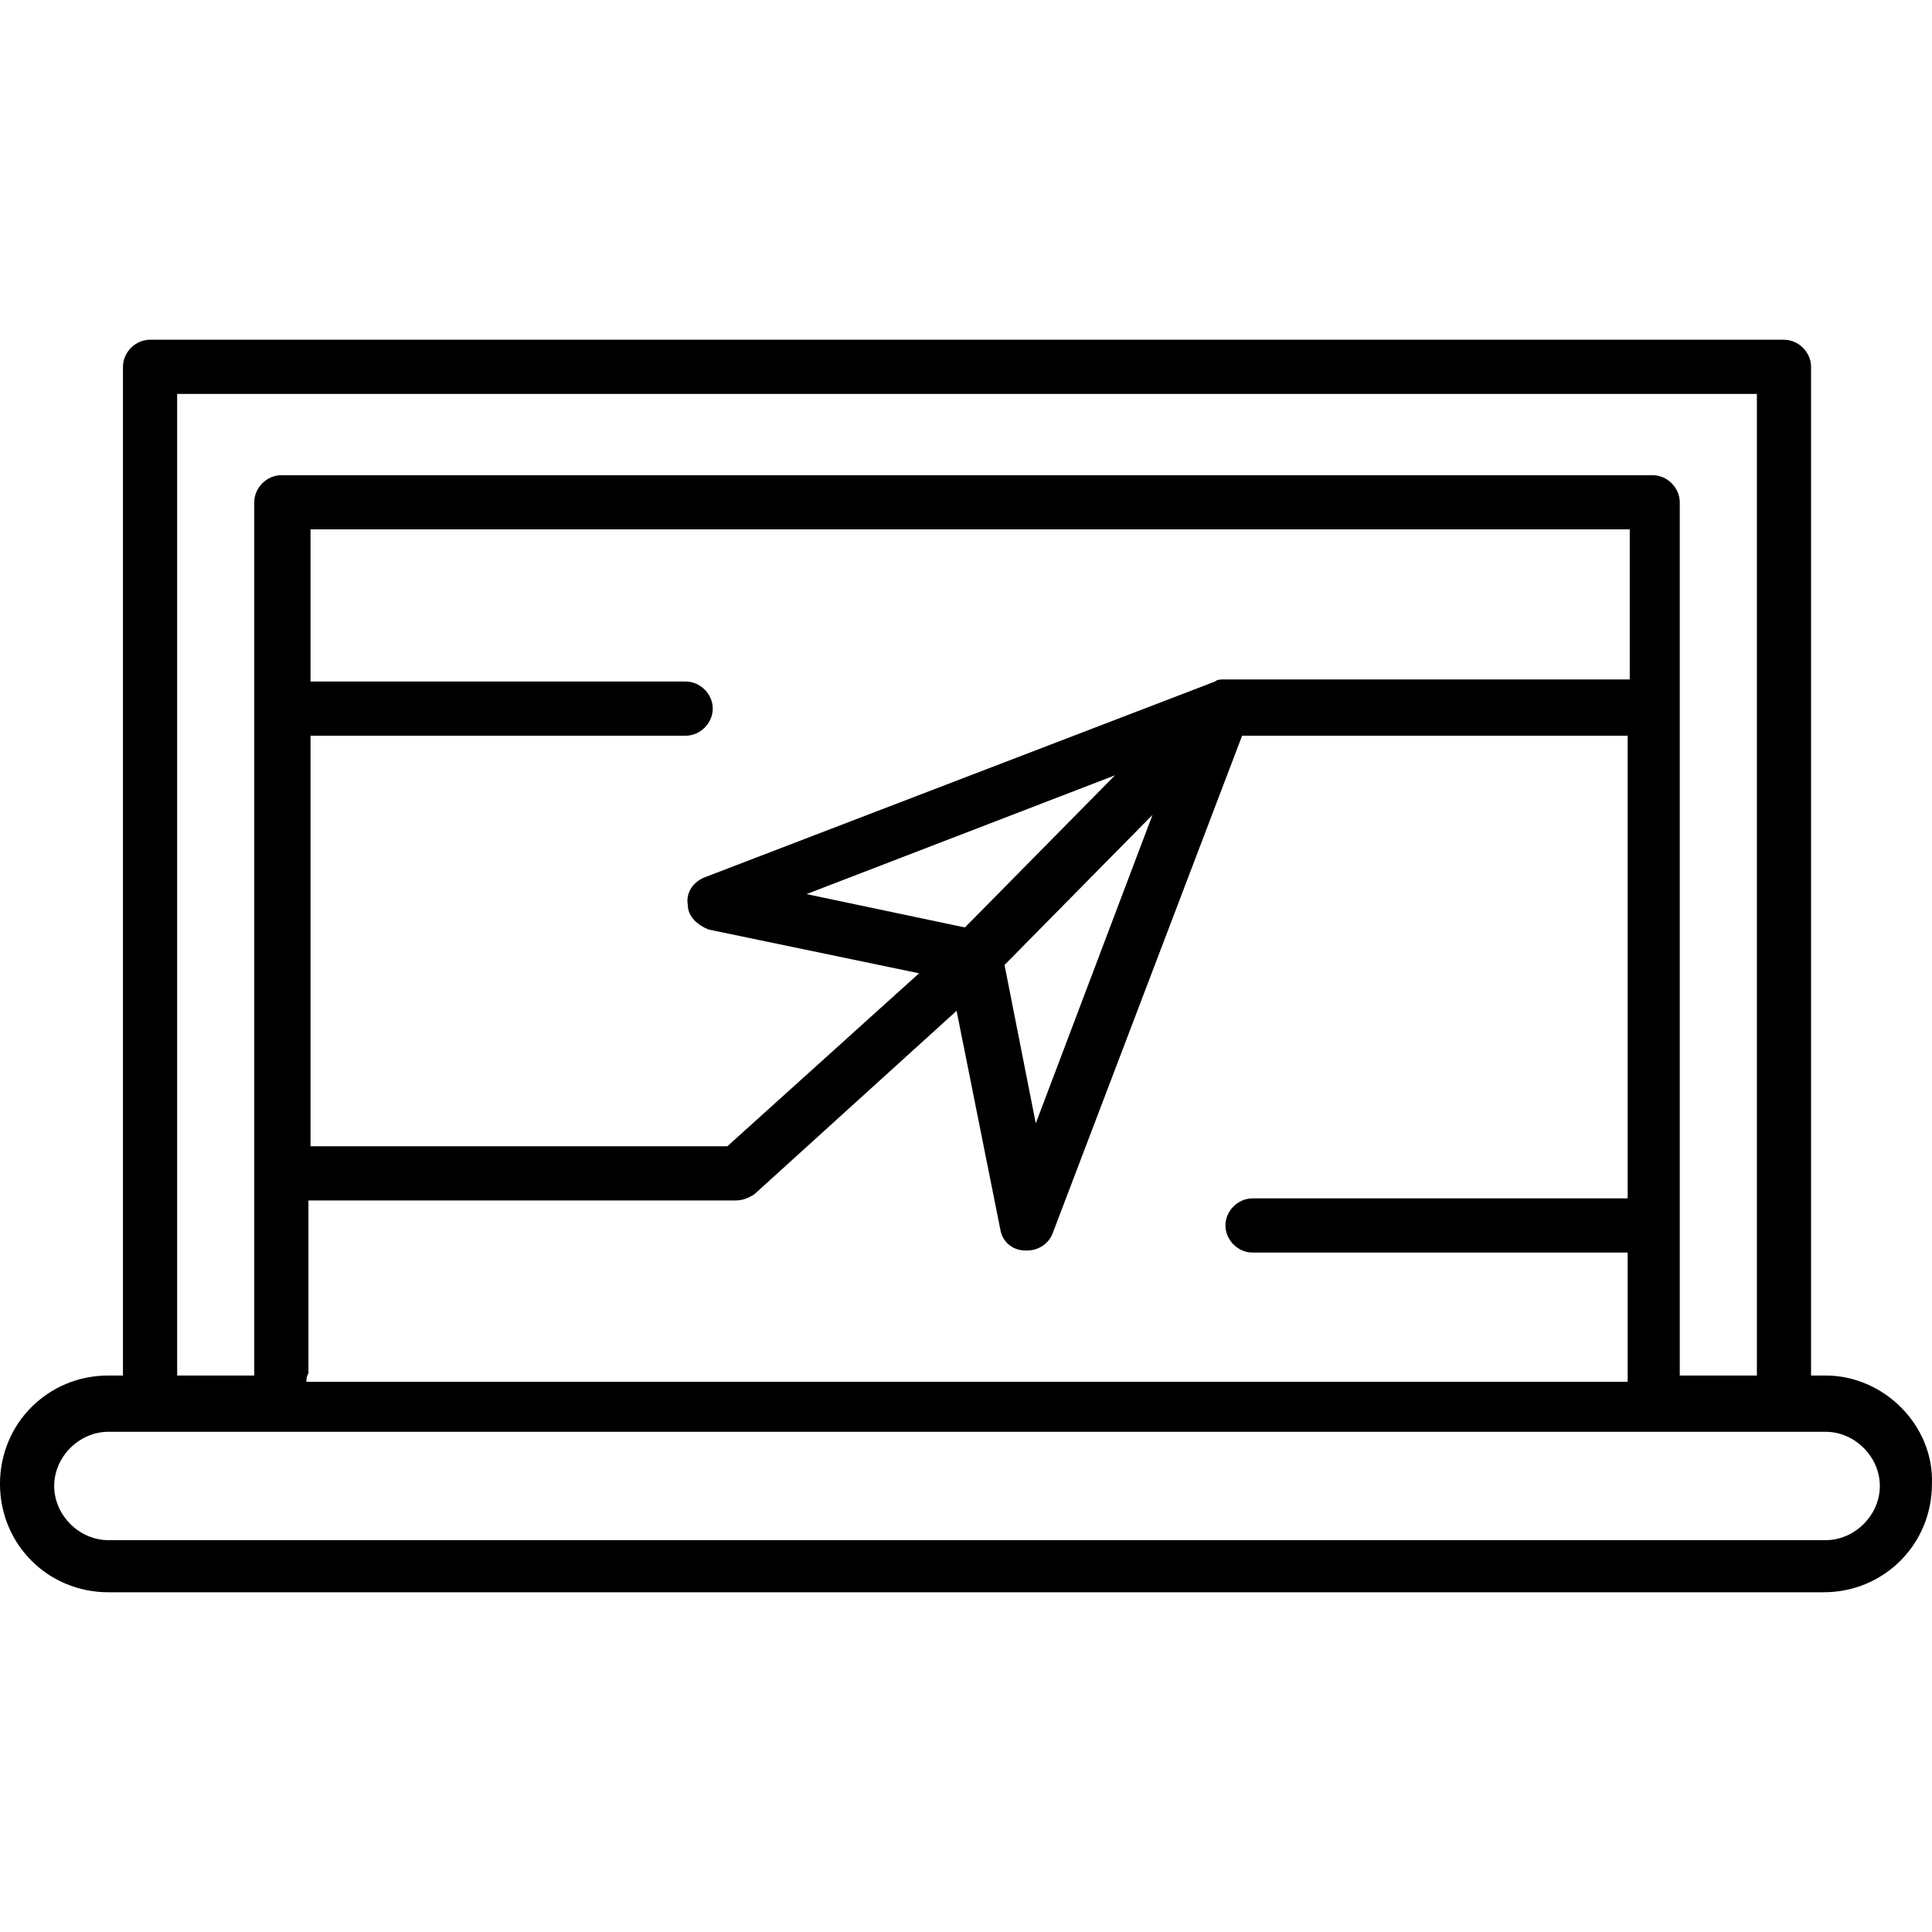 <?xml version="1.0" encoding="UTF-8"?> <svg xmlns="http://www.w3.org/2000/svg" xmlns:xlink="http://www.w3.org/1999/xlink" version="1.1" id="Capa_1" x="0px" y="0px" viewBox="0 0 370.812 370.812" style="enable-background:new 0 0 370.812 370.812;" xml:space="preserve"><g><g><path d="M350.4,264.006h-2.8v-193.6c0-2.8-2.4-5.2-5.2-5.2H28.8c-2.8,0-5.2,2.4-5.2,5.2v193.6h-2.8c-11.6,0-20.8,9.2-20.8,20.8 s9.2,20.8,20.8,20.8H350c11.6,0,20.8-9.2,20.8-20.8C371.2,273.606,361.6,264.006,350.4,264.006z M34,75.606h303.2v188.4h-14.8 c0-0.4,0-0.4,0-0.8v-166.8c0-2.8-2.4-5.2-5.2-5.2H54c-2.8,0-5.2,2.4-5.2,5.2v166.8c0,0.4,0,0.4,0,0.8H34V75.606z M240.4,240.406 h72v24c0,0.4,0,0.4,0,0.8H58.8c0-1.2,0.4-1.6,0.4-1.6v-33.2h82c1.2,0,2.4-0.4,3.6-1.2l38.8-35.2l8.4,42c0.4,2.4,2.4,4,4.8,4h0.4 c2,0,4-1.2,4.8-3.2l36.4-95.6h74v88.8h-72c-2.8,0-5.2,2.4-5.2,5.2C235.2,238.006,237.6,240.406,240.4,240.406z M185.2,178.006 l-30.4-6.4l59.2-22.8L185.2,178.006z M221.2,156.406l-22.4,59.2l-6-30.4L221.2,156.406z M312,130.406h-77.2c-0.4,0-1.2,0-1.6,0.4 l-98,37.6c-2,0.8-3.6,2.8-3.2,5.2c0,2.4,2,4,4,4.8l40.4,8.4l-36.8,33.2h-80v-78.8h72c2.8,0,5.2-2.4,5.2-5.2c0-2.8-2.4-5.2-5.2-5.2 h-72v-29.2h253.2v28.8H312z M350.4,295.606H20.8c-5.6,0-10.4-4.8-10.4-10.4c0-5.6,4.8-10.4,10.4-10.4h8h313.6h8 c5.6,0,10.4,4.8,10.4,10.4C360.8,290.806,356,295.606,350.4,295.606z"></path></g></g></svg> 